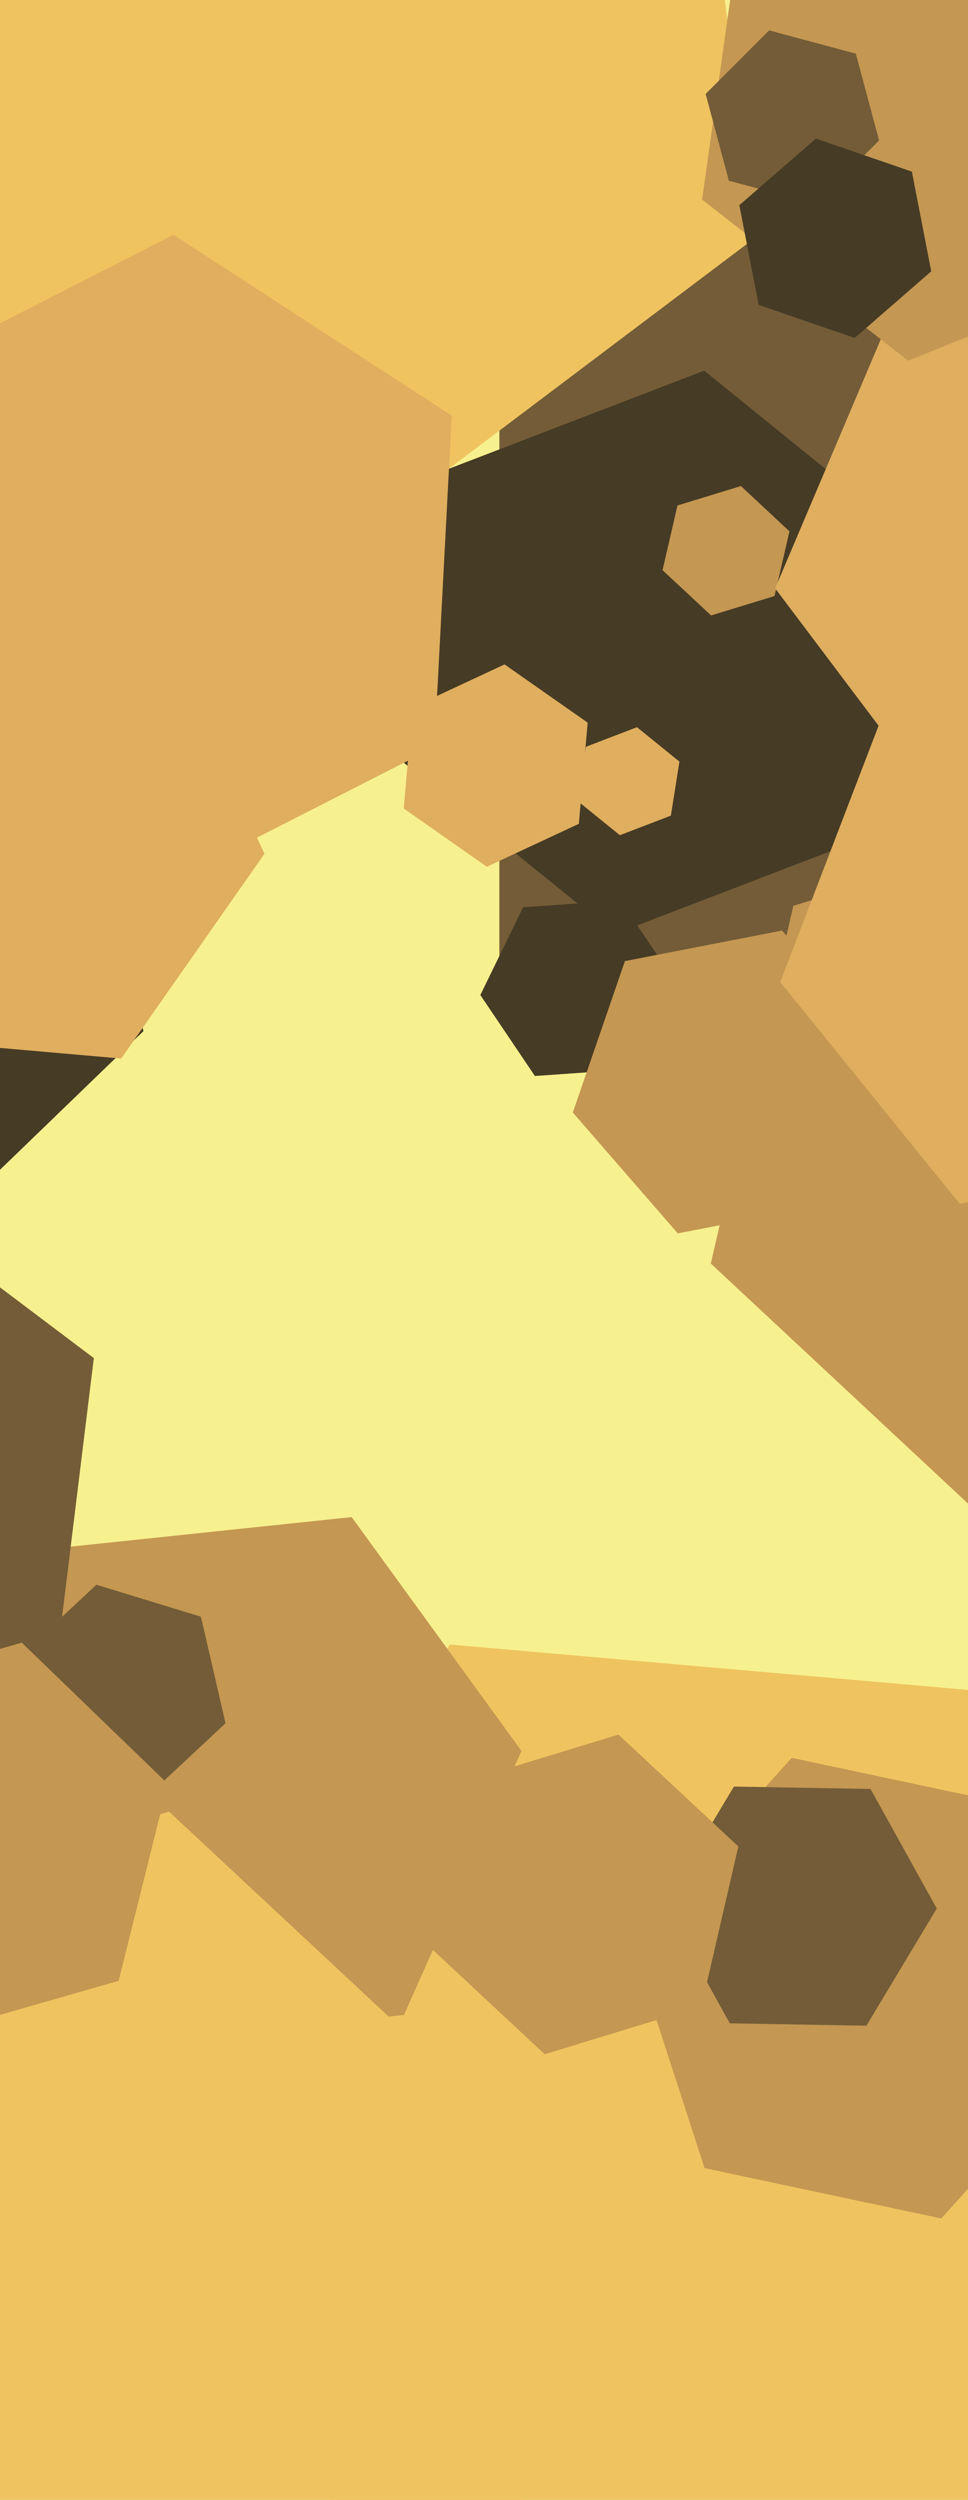 <svg xmlns="http://www.w3.org/2000/svg" width="248px" height="640px">
  <rect width="248" height="640" fill="rgb(247,240,142)"/>
  <polygon points="502.061,256.0 315.0,364.0 127.939,256.0 127.939,40 315.0,-68.0 502.061,40" fill="rgb(115,92,55)"/>
  <polygon points="225.732,212.94 157.58,239.101 100.849,193.161 112.268,121.06 180.42,94.899 237.151,140.839" fill="rgb(70,59,37)"/>
  <polygon points="312.471,559.115 232.744,672.977 94.273,660.862 35.529,534.885 115.256,421.023 253.727,433.138" fill="rgb(239,196,96)"/>
  <polygon points="193.222,61.06 94.99,135.083 -18.232,87.023 -33.222,-35.06 65.01,-109.083 178.232,-61.023" fill="rgb(239,196,96)"/>
  <polygon points="148.298,210.913 124.734,221.901 103.436,206.988 105.702,181.087 129.266,170.099 150.564,185.012" fill="rgb(223,174,94)"/>
  <polygon points="103.496,515.867 29.901,523.602 -13.595,463.735 16.504,396.133 90.099,388.398 133.595,448.265" fill="rgb(196,151,82)"/>
  <polygon points="340.747,360.108 250.855,387.591 182.107,323.483 203.253,231.892 293.145,204.409 361.893,268.517" fill="rgb(196,151,82)"/>
  <polygon points="198.433,152.594 182.176,157.564 169.743,145.97 173.567,129.406 189.824,124.436 202.257,136.03" fill="rgb(196,151,82)"/>
  <polygon points="171.88,208.81 158.81,213.828 147.93,205.017 150.12,191.19 163.19,186.172 174.07,194.983" fill="rgb(223,174,94)"/>
  <polygon points="118.24,708.936 -23.293,752.207 -131.533,651.271 -98.24,507.064 43.293,463.793 151.533,564.729" fill="rgb(239,196,96)"/>
  <polygon points="161.98,273.726 137.041,275.47 123.061,254.744 134.02,232.274 158.959,230.53 172.939,251.256" fill="rgb(70,59,37)"/>
  <polygon points="36.753,263.987 -4.969,304.277 -60.722,288.29 -74.753,232.013 -33.031,191.723 22.722,207.71" fill="rgb(70,59,37)"/>
  <polygon points="14.898,422.136 -54.14,451.441 -114.038,406.305 -104.898,331.864 -35.86,302.559 24.038,347.695" fill="rgb(115,92,55)"/>
  <polygon points="67.756,218.578 31.048,271.004 -32.709,265.426 -59.756,207.422 -23.048,154.996 40.709,160.574" fill="rgb(223,174,94)"/>
  <polygon points="213.898,307.943 173.652,315.766 146.753,284.823 160.102,246.057 200.348,238.234 227.247,269.177" fill="rgb(196,151,82)"/>
  <polygon points="57.777,441.186 37.299,460.282 10.522,452.096 4.223,424.814 24.701,405.718 51.478,413.904" fill="rgb(115,92,55)"/>
  <polygon points="30.406,507.122 -19.58,521.455 -56.986,485.333 -44.406,434.878 5.58,420.545 42.986,456.667" fill="rgb(196,151,82)"/>
  <polygon points="282.645,521.891 241.159,567.966 180.514,555.075 161.355,496.109 202.841,450.034 263.486,462.925" fill="rgb(196,151,82)"/>
  <polygon points="324.543,204.092 246.132,213.72 198.589,150.628 229.457,77.908 307.868,68.28 355.411,131.372" fill="rgb(223,174,94)"/>
  <polygon points="239.995,488.611 221.968,518.612 186.974,518.001 170.005,487.389 188.032,457.388 223.026,457.999" fill="rgb(115,92,55)"/>
  <polygon points="294.797,67.249 232.675,92.348 179.879,51.099 189.203,-15.249 251.325,-40.348 304.121,0.901" fill="rgb(196,151,82)"/>
  <polygon points="179.717,513.644 139.552,525.924 108.835,497.28 118.283,456.356 158.448,444.076 189.165,472.72" fill="rgb(196,151,82)"/>
  <polygon points="225.216,35.953 208.953,52.216 186.737,46.263 180.784,24.047 197.047,7.784 219.263,13.737" fill="rgb(115,92,55)"/>
  <polygon points="317.94,296.732 245.839,308.151 199.899,251.42 226.06,183.268 298.161,171.849 344.101,228.58" fill="rgb(223,174,94)"/>
  <polygon points="111.287,191.294 35.551,229.884 -35.736,183.589 -31.287,98.706 44.449,60.116 115.736,106.411" fill="rgb(223,174,94)"/>
  <polygon points="238.583,69.465 218.961,86.522 194.378,78.058 189.417,52.535 209.039,35.478 233.622,43.942" fill="rgb(70,59,37)"/>
</svg>
